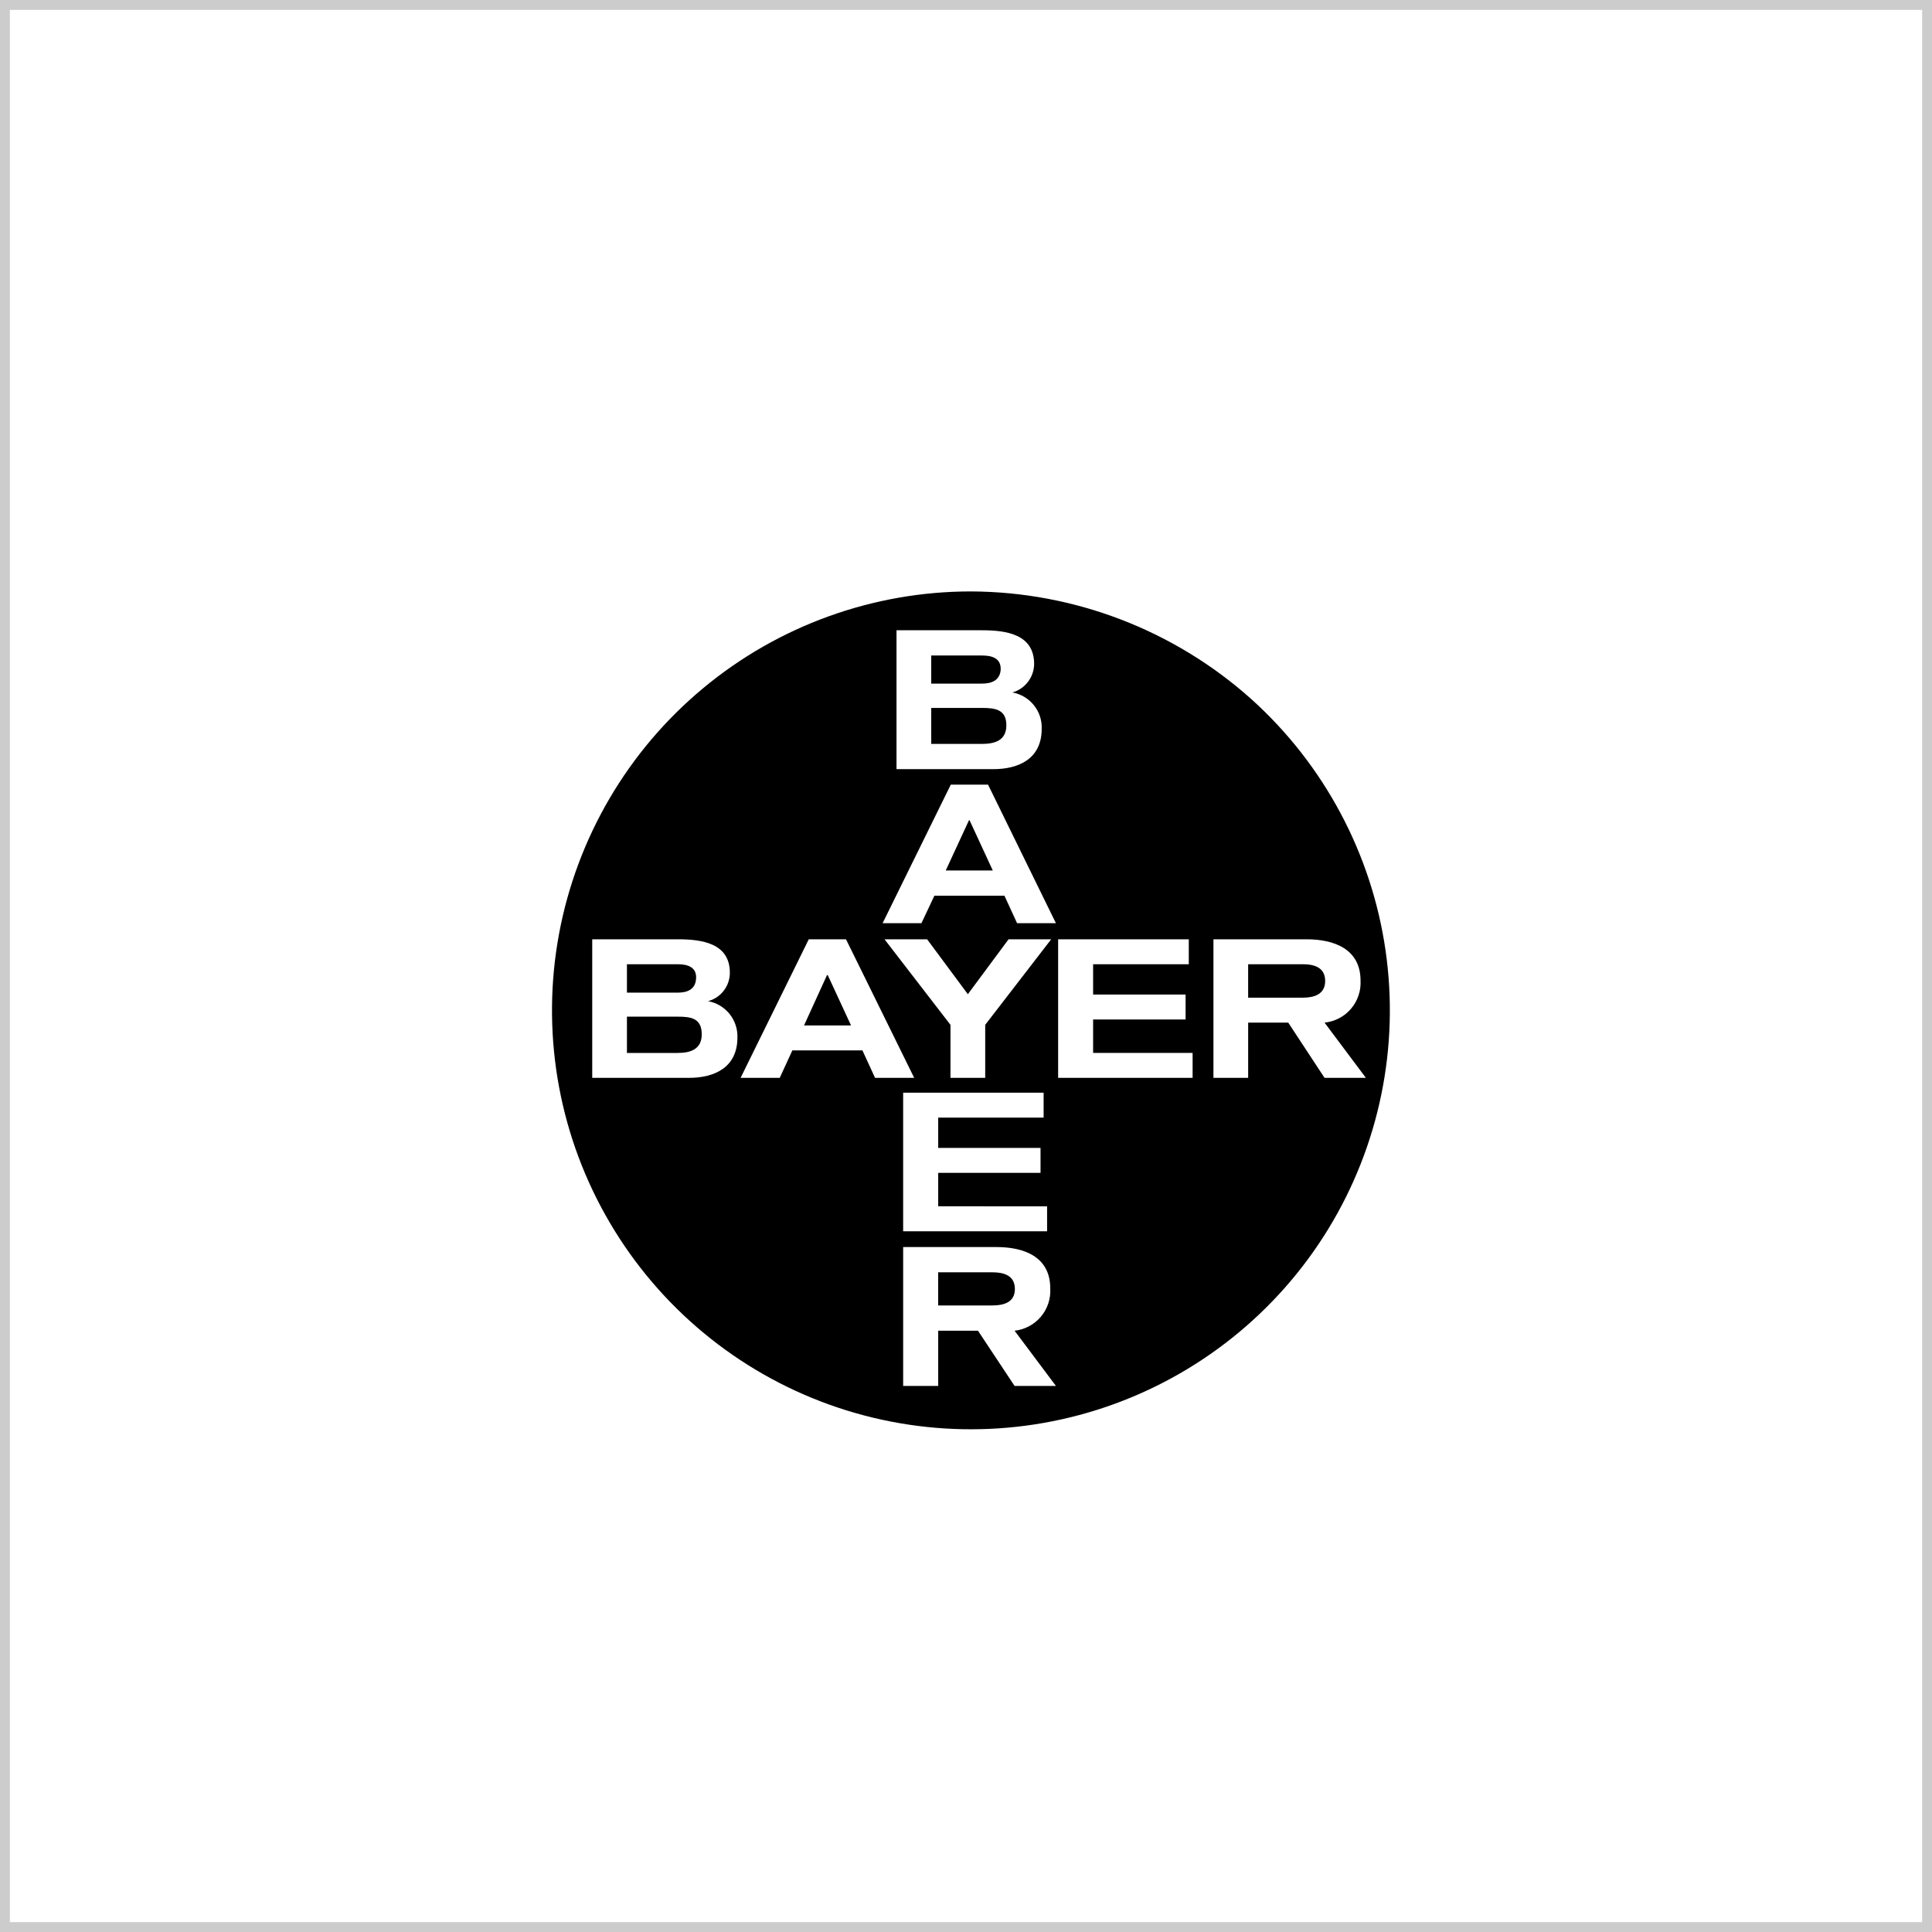 <svg xmlns="http://www.w3.org/2000/svg" width="196" height="196" viewBox="0 0 196 196" fill="none"><path d="M0.5 195.5V0.5H195.5V195.5H0.5Z" stroke="#CCCCCC"></path><path fill-rule="evenodd" clip-rule="evenodd" d="M71.329 69.82C78.963 63.473 88.578 59.998 98.507 60C109.002 60.041 119.118 63.926 126.942 70.92C134.319 77.564 139.138 86.582 140.561 96.407C141.984 106.233 139.923 116.247 134.734 124.711C129.545 133.176 121.557 139.556 112.155 142.746C102.754 145.936 92.532 145.734 83.264 142.175C73.995 138.615 66.266 131.924 61.416 123.261C56.566 114.598 54.902 104.51 56.713 94.749C58.524 84.987 63.695 76.167 71.329 69.82ZM102.319 95.29L98.188 100.862L94.056 95.29H89.734L96.426 103.969V109.348H99.949V103.969L106.641 95.29H102.319ZM120.989 106.819V109.348H107.347V95.29H120.602V97.821H110.895V100.895H120.277V103.424H110.895V106.819H120.989ZM106.227 124.912V122.382L95.18 122.378V118.983H105.561V116.454H95.18V113.38H105.874V110.854H91.624V124.912H106.227ZM92.744 109.348L85.827 95.29H82.049L75.133 109.348H79.103L80.384 106.562H87.493L88.774 109.348H92.744ZM83.969 98.911L86.339 104.034H81.567L83.904 98.911L83.937 98.943L83.969 98.911ZM68.759 95.29H60.081V109.348H69.88C72.538 109.348 74.811 108.26 74.811 105.249C74.838 104.381 74.553 103.531 74.006 102.855C73.46 102.179 72.688 101.722 71.833 101.567C72.468 101.397 73.028 101.023 73.428 100.502C73.827 99.98 74.043 99.342 74.043 98.685C74.043 95.674 71.186 95.29 68.759 95.29ZM68.757 100.703H63.602V97.82H68.757C69.749 97.82 70.709 98.109 70.614 99.294C70.55 100.382 69.718 100.703 68.757 100.703ZM63.602 106.82H68.757C70.07 106.82 71.191 106.435 71.191 104.932C71.191 103.299 70.103 103.139 68.757 103.139H63.602V106.82ZM126.625 109.348V103.745H130.691L134.375 109.348H138.569L134.375 103.745C135.414 103.64 136.373 103.139 137.053 102.346C137.732 101.553 138.081 100.529 138.026 99.486C138.026 96.251 135.304 95.29 132.549 95.29H123.103V109.348H126.625ZM132.163 101.214H126.624V101.213V97.82H132.163C133.316 97.82 134.437 98.139 134.437 99.517C134.437 100.895 133.284 101.214 132.163 101.214ZM99.628 63.94H90.95V78.031H100.749C103.407 78.031 105.68 76.944 105.68 73.933C105.712 73.063 105.429 72.211 104.881 71.534C104.334 70.857 103.56 70.401 102.702 70.25C103.332 70.072 103.887 69.695 104.286 69.175C104.684 68.656 104.904 68.022 104.912 67.367C104.912 64.325 102.055 63.94 99.628 63.94ZM99.63 69.351H94.473V66.501H99.63C100.621 66.501 101.581 66.76 101.517 67.973C101.423 69.03 100.591 69.351 99.63 69.351ZM94.473 75.469H99.63C100.978 75.469 102.094 75.085 102.094 73.581C102.094 71.98 100.974 71.819 99.63 71.819H94.473V75.469ZM107.122 93.658L100.236 79.6H96.457L89.54 93.658H93.479L94.793 90.871H101.901L103.182 93.658H107.122ZM98.348 83.187L100.718 88.31H95.945L98.315 83.187L98.348 83.252V83.187ZM95.18 135V140.604H91.625V126.513H101.104C103.858 126.513 106.548 127.474 106.548 130.708C106.611 131.751 106.27 132.779 105.597 133.578C104.923 134.377 103.968 134.886 102.929 135L107.125 140.604H102.929L99.215 135H95.18ZM95.177 132.437H100.685C101.837 132.437 102.959 132.116 102.959 130.771C102.959 129.395 101.839 129.074 100.685 129.074H95.177V132.437Z" fill="black"></path></svg>